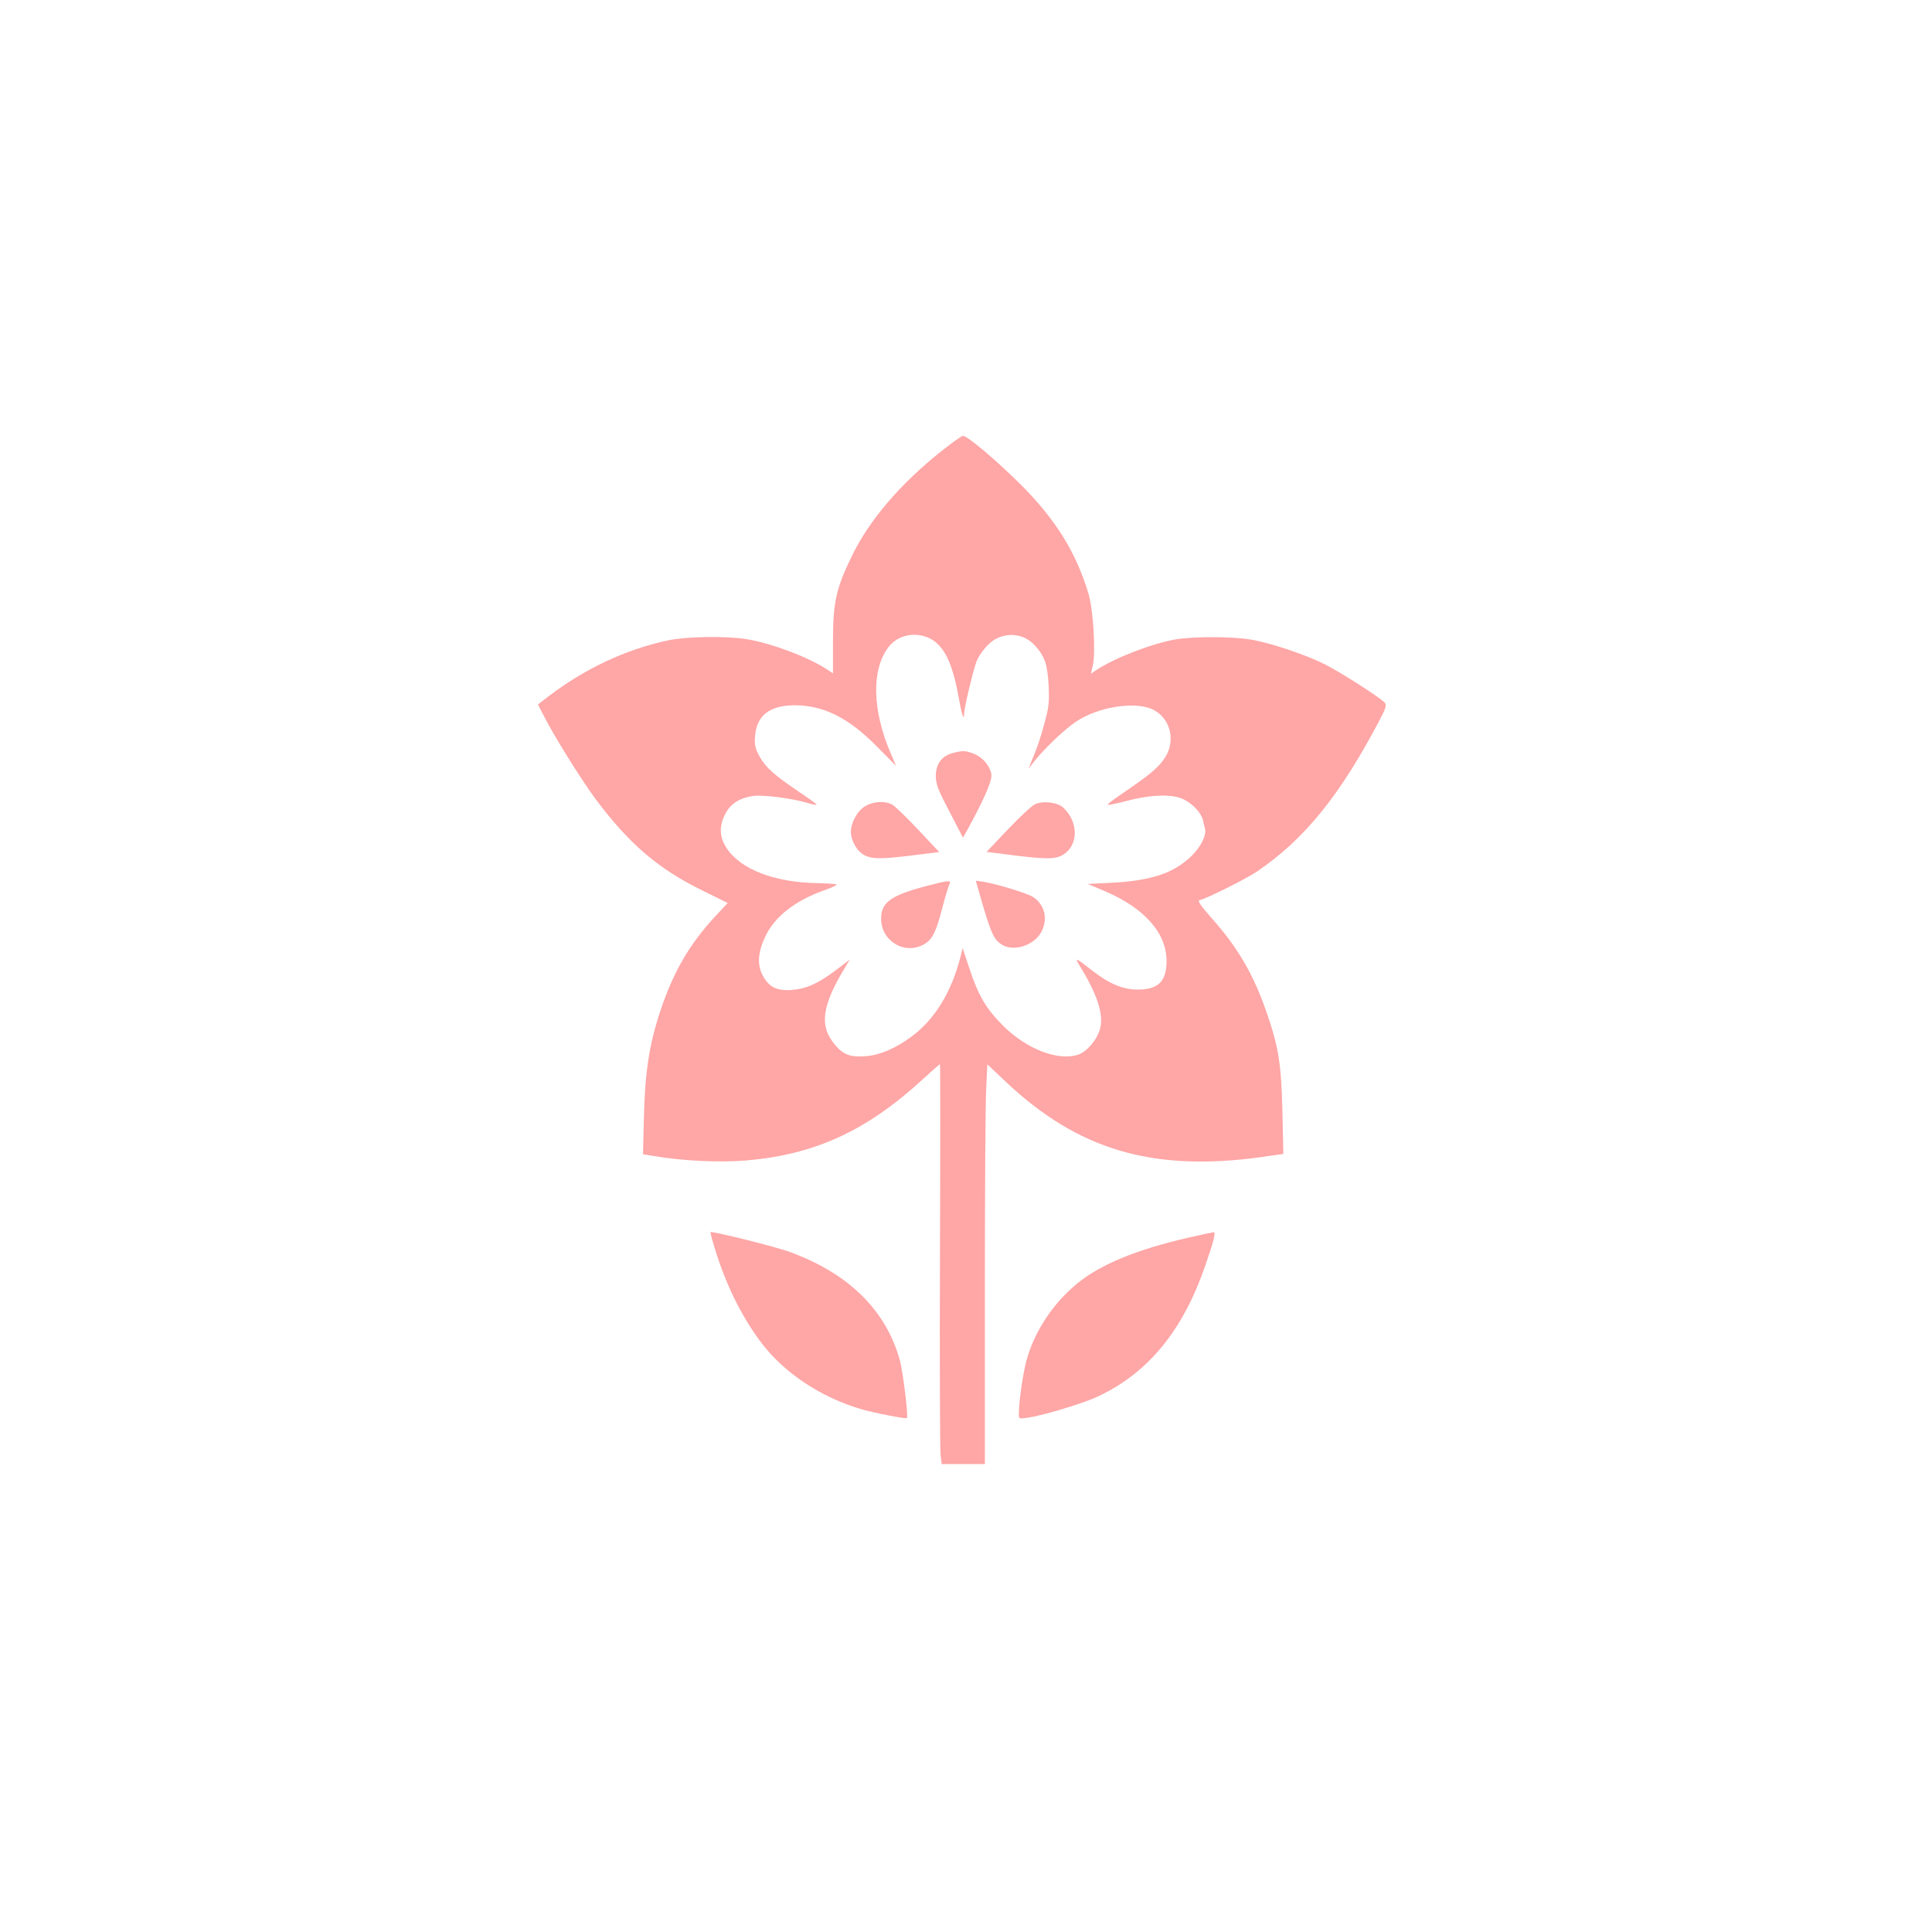 <?xml version="1.0" standalone="no"?>
<!DOCTYPE svg PUBLIC "-//W3C//DTD SVG 20010904//EN"
 "http://www.w3.org/TR/2001/REC-SVG-20010904/DTD/svg10.dtd">
<svg version="1.0" xmlns="http://www.w3.org/2000/svg"
 width="1024pt" height="1024pt" viewBox="0 0 1024 1024"
 preserveAspectRatio="xMidYMid meet">

<g transform="translate(0,1024) scale(0.1,-0.1)"
fill="#ffa6a6" stroke="none">
<path d="M4991 7850 c-219 -174 -383 -366 -475 -555 -84 -172 -101 -246 -101
-452 l0 -172 -30 20 c-100 66 -292 138 -425 161 -111 18 -318 15 -419 -6 -225
-48 -444 -151 -638 -300 l-52 -40 26 -50 c57 -114 203 -348 284 -457 177 -235
330 -365 560 -478 l136 -67 -69 -74 c-134 -145 -220 -293 -288 -498 -58 -174
-81 -320 -87 -558 l-5 -202 63 -10 c146 -25 339 -34 480 -23 364 30 641 156
938 429 49 45 91 82 93 82 2 0 2 -453 0 -1007 -2 -555 0 -1032 3 -1060 l6 -53
115 0 114 0 0 933 c0 512 3 989 7 1059 l6 127 95 -90 c385 -364 780 -481 1356
-402 l118 17 -5 225 c-6 252 -20 340 -83 523 -70 203 -152 344 -293 503 -60
68 -75 91 -63 94 37 8 243 111 303 151 253 171 443 406 653 807 31 59 36 76
26 88 -22 26 -234 162 -320 205 -102 51 -287 113 -390 130 -98 17 -305 17
-400 1 -128 -23 -322 -98 -422 -164 l-26 -18 10 43 c16 71 3 291 -22 378 -65
220 -173 394 -359 581 -128 127 -283 259 -307 259 -7 0 -58 -36 -113 -80z
m-60 -995 c72 -38 117 -128 148 -301 18 -100 31 -141 31 -97 0 30 48 231 66
278 16 41 64 99 99 117 72 40 157 26 211 -34 52 -58 66 -100 72 -213 4 -86 1
-114 -22 -198 -14 -55 -39 -131 -56 -170 l-29 -72 31 40 c52 66 160 169 218
208 117 80 310 111 407 68 93 -43 126 -159 71 -251 -30 -50 -74 -89 -198 -174
-100 -69 -112 -78 -107 -82 2 -2 48 8 103 22 130 34 242 36 300 6 49 -25 92
-73 100 -110 3 -15 8 -33 10 -41 11 -34 -19 -97 -70 -147 -94 -92 -214 -132
-426 -143 l-125 -6 88 -37 c214 -91 331 -224 330 -375 -1 -105 -45 -148 -153
-148 -79 0 -152 31 -244 103 -87 68 -92 70 -62 21 94 -154 127 -258 106 -333
-16 -58 -70 -121 -116 -136 -106 -35 -272 29 -397 153 -91 91 -132 161 -178
301 l-37 111 -11 -45 c-48 -189 -137 -334 -261 -425 -84 -62 -168 -98 -242
-103 -82 -6 -117 7 -162 60 -85 99 -71 207 54 412 l24 40 -75 -57 c-94 -71
-156 -98 -233 -104 -79 -6 -122 16 -154 78 -30 56 -25 122 14 205 50 107 161
193 320 248 37 13 62 26 58 28 -5 3 -48 6 -96 7 -234 3 -416 74 -489 189 -33
52 -37 103 -14 159 28 67 74 101 155 114 49 8 208 -12 287 -36 26 -8 49 -13
51 -10 2 2 -38 31 -90 66 -134 90 -180 131 -212 189 -24 44 -28 61 -24 109 8
109 78 163 212 163 152 -1 284 -67 433 -218 l102 -103 -29 68 c-97 227 -102
440 -12 560 49 66 145 86 223 46z"/>
<path d="M5048 6248 c-57 -15 -88 -58 -88 -120 0 -43 10 -71 72 -189 l72 -139
29 52 c54 99 95 183 111 231 14 41 14 52 2 80 -17 40 -51 71 -95 86 -39 13
-52 13 -103 -1z"/>
<path d="M4587 5968 c-42 -25 -77 -86 -77 -137 0 -48 34 -106 74 -125 43 -20
88 -20 257 1 l137 17 -112 119 c-61 65 -123 125 -138 133 -39 20 -97 17 -141
-8z"/>
<path d="M5485 5977 c-17 -8 -81 -68 -143 -133 l-113 -119 133 -17 c182 -23
233 -23 273 2 82 51 82 173 1 249 -31 29 -106 38 -151 18z"/>
<path d="M4910 5544 c-189 -50 -240 -87 -240 -173 0 -120 127 -195 229 -135
43 25 63 65 96 194 15 58 32 113 37 123 12 23 -4 22 -122 -9z"/>
<path d="M5209 5443 c44 -149 60 -183 98 -208 62 -41 170 -9 211 63 38 69 21
146 -43 188 -29 19 -196 70 -261 80 l-42 6 37 -129z"/>
<path d="M3787 3628 c59 -195 142 -363 246 -502 122 -162 315 -291 532 -355
65 -19 237 -53 242 -47 8 8 -21 244 -37 304 -73 266 -269 460 -580 575 -71 27
-391 107 -424 107 -2 0 7 -37 21 -82z"/>
<path d="M6298 3680 c-275 -63 -468 -143 -590 -244 -129 -106 -226 -255 -268
-408 -18 -69 -40 -218 -40 -281 0 -28 0 -28 48 -21 74 10 280 72 357 106 274
123 463 350 583 700 45 128 57 178 45 177 -4 0 -65 -13 -135 -29z"/>
</g>
</svg>
